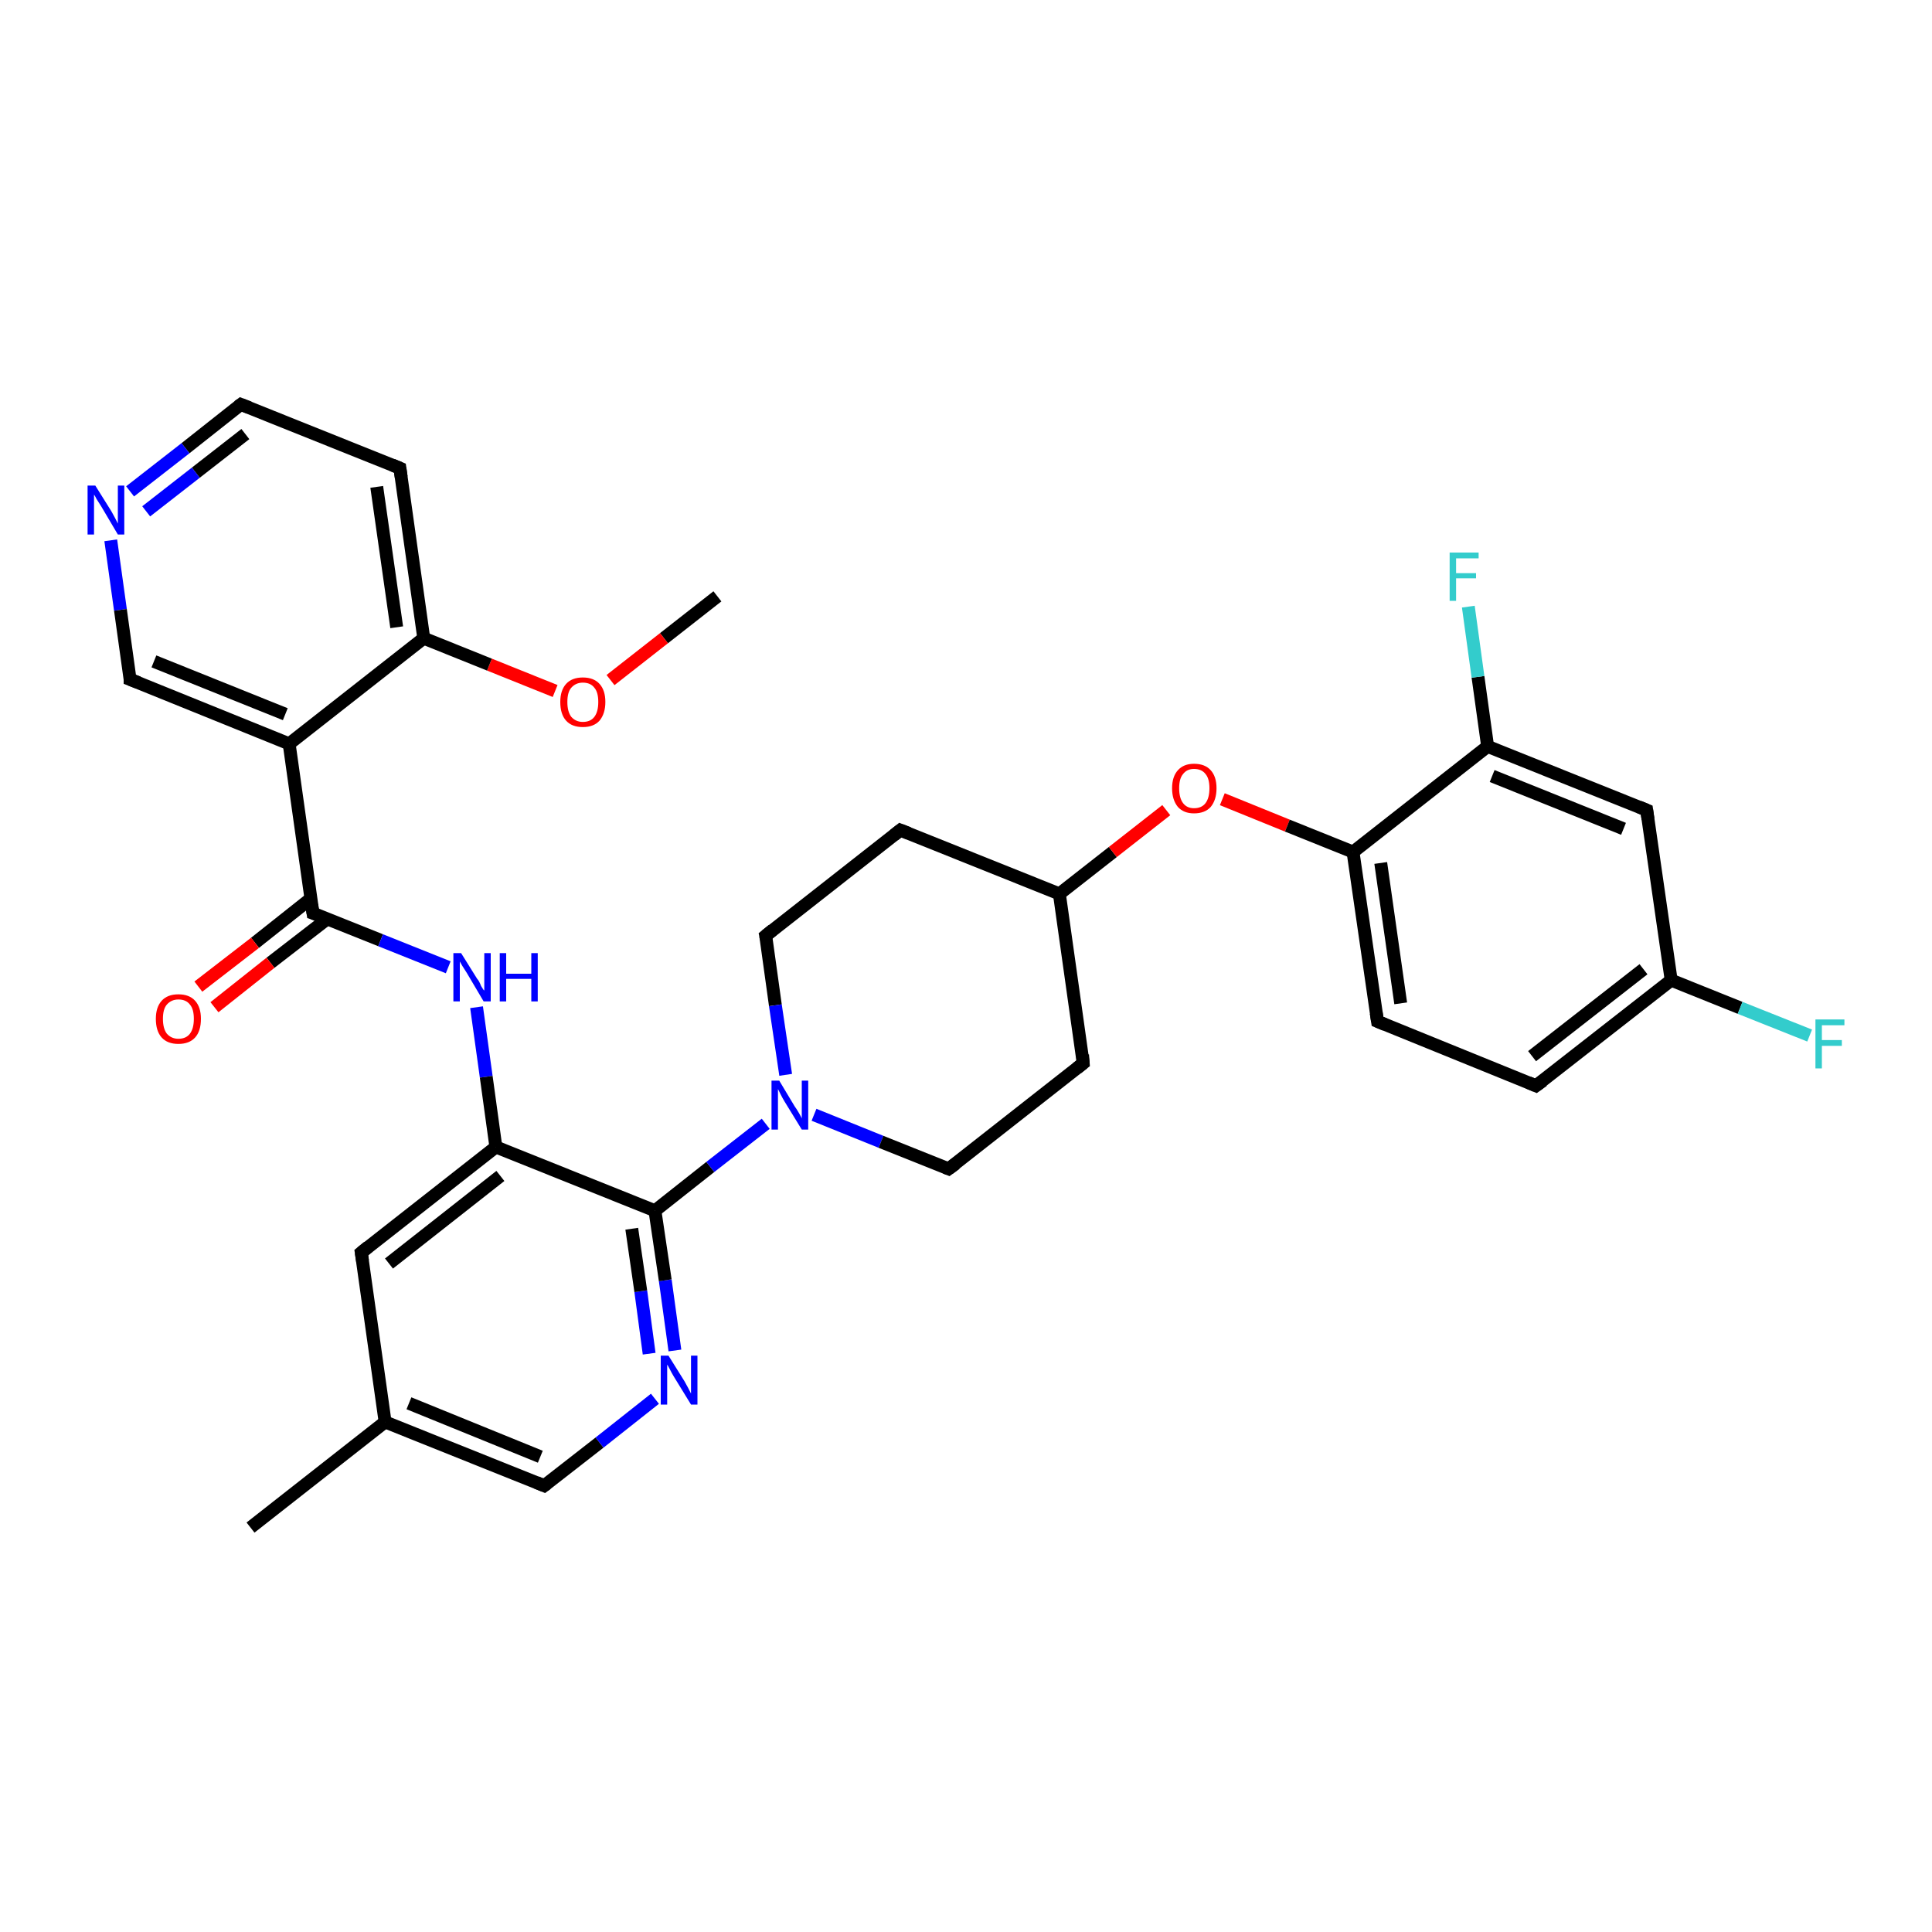 <?xml version='1.0' encoding='iso-8859-1'?>
<svg version='1.1' baseProfile='full'
              xmlns='http://www.w3.org/2000/svg'
                      xmlns:rdkit='http://www.rdkit.org/xml'
                      xmlns:xlink='http://www.w3.org/1999/xlink'
                  xml:space='preserve'
width='300px' height='300px' viewBox='0 0 300 300'>
<!-- END OF HEADER -->
<rect style='opacity:1.0;fill:#FFFFFF;stroke:none' width='300.0' height='300.0' x='0.0' y='0.0'> </rect>
<path class='bond-0 atom-0 atom-1' d='M 111.4,92.6 L 103.1,99.1' style='fill:none;fill-rule:evenodd;stroke:#000000;stroke-width:2.0px;stroke-linecap:butt;stroke-linejoin:miter;stroke-opacity:1' />
<path class='bond-0 atom-0 atom-1' d='M 103.1,99.1 L 94.8,105.6' style='fill:none;fill-rule:evenodd;stroke:#FF0000;stroke-width:2.0px;stroke-linecap:butt;stroke-linejoin:miter;stroke-opacity:1' />
<path class='bond-1 atom-1 atom-2' d='M 86.2,107.3 L 76.0,103.2' style='fill:none;fill-rule:evenodd;stroke:#FF0000;stroke-width:2.0px;stroke-linecap:butt;stroke-linejoin:miter;stroke-opacity:1' />
<path class='bond-1 atom-1 atom-2' d='M 76.0,103.2 L 65.8,99.1' style='fill:none;fill-rule:evenodd;stroke:#000000;stroke-width:2.0px;stroke-linecap:butt;stroke-linejoin:miter;stroke-opacity:1' />
<path class='bond-2 atom-2 atom-3' d='M 65.8,99.1 L 62.1,72.7' style='fill:none;fill-rule:evenodd;stroke:#000000;stroke-width:2.0px;stroke-linecap:butt;stroke-linejoin:miter;stroke-opacity:1' />
<path class='bond-2 atom-2 atom-3' d='M 61.6,97.4 L 58.5,75.6' style='fill:none;fill-rule:evenodd;stroke:#000000;stroke-width:2.0px;stroke-linecap:butt;stroke-linejoin:miter;stroke-opacity:1' />
<path class='bond-3 atom-3 atom-4' d='M 62.1,72.7 L 37.4,62.8' style='fill:none;fill-rule:evenodd;stroke:#000000;stroke-width:2.0px;stroke-linecap:butt;stroke-linejoin:miter;stroke-opacity:1' />
<path class='bond-4 atom-4 atom-5' d='M 37.4,62.8 L 28.8,69.6' style='fill:none;fill-rule:evenodd;stroke:#000000;stroke-width:2.0px;stroke-linecap:butt;stroke-linejoin:miter;stroke-opacity:1' />
<path class='bond-4 atom-4 atom-5' d='M 28.8,69.6 L 20.2,76.3' style='fill:none;fill-rule:evenodd;stroke:#0000FF;stroke-width:2.0px;stroke-linecap:butt;stroke-linejoin:miter;stroke-opacity:1' />
<path class='bond-4 atom-4 atom-5' d='M 38.1,67.4 L 30.4,73.4' style='fill:none;fill-rule:evenodd;stroke:#000000;stroke-width:2.0px;stroke-linecap:butt;stroke-linejoin:miter;stroke-opacity:1' />
<path class='bond-4 atom-4 atom-5' d='M 30.4,73.4 L 22.7,79.4' style='fill:none;fill-rule:evenodd;stroke:#0000FF;stroke-width:2.0px;stroke-linecap:butt;stroke-linejoin:miter;stroke-opacity:1' />
<path class='bond-5 atom-5 atom-6' d='M 17.2,83.9 L 18.7,94.7' style='fill:none;fill-rule:evenodd;stroke:#0000FF;stroke-width:2.0px;stroke-linecap:butt;stroke-linejoin:miter;stroke-opacity:1' />
<path class='bond-5 atom-5 atom-6' d='M 18.7,94.7 L 20.2,105.5' style='fill:none;fill-rule:evenodd;stroke:#000000;stroke-width:2.0px;stroke-linecap:butt;stroke-linejoin:miter;stroke-opacity:1' />
<path class='bond-6 atom-6 atom-7' d='M 20.2,105.5 L 44.9,115.5' style='fill:none;fill-rule:evenodd;stroke:#000000;stroke-width:2.0px;stroke-linecap:butt;stroke-linejoin:miter;stroke-opacity:1' />
<path class='bond-6 atom-6 atom-7' d='M 23.9,102.7 L 44.3,110.9' style='fill:none;fill-rule:evenodd;stroke:#000000;stroke-width:2.0px;stroke-linecap:butt;stroke-linejoin:miter;stroke-opacity:1' />
<path class='bond-7 atom-7 atom-8' d='M 44.9,115.5 L 48.6,141.8' style='fill:none;fill-rule:evenodd;stroke:#000000;stroke-width:2.0px;stroke-linecap:butt;stroke-linejoin:miter;stroke-opacity:1' />
<path class='bond-8 atom-8 atom-9' d='M 48.3,139.5 L 39.6,146.4' style='fill:none;fill-rule:evenodd;stroke:#000000;stroke-width:2.0px;stroke-linecap:butt;stroke-linejoin:miter;stroke-opacity:1' />
<path class='bond-8 atom-8 atom-9' d='M 39.6,146.4 L 30.8,153.2' style='fill:none;fill-rule:evenodd;stroke:#FF0000;stroke-width:2.0px;stroke-linecap:butt;stroke-linejoin:miter;stroke-opacity:1' />
<path class='bond-8 atom-8 atom-9' d='M 50.8,142.7 L 42.0,149.5' style='fill:none;fill-rule:evenodd;stroke:#000000;stroke-width:2.0px;stroke-linecap:butt;stroke-linejoin:miter;stroke-opacity:1' />
<path class='bond-8 atom-8 atom-9' d='M 42.0,149.5 L 33.3,156.4' style='fill:none;fill-rule:evenodd;stroke:#FF0000;stroke-width:2.0px;stroke-linecap:butt;stroke-linejoin:miter;stroke-opacity:1' />
<path class='bond-9 atom-8 atom-10' d='M 48.6,141.8 L 59.1,146.0' style='fill:none;fill-rule:evenodd;stroke:#000000;stroke-width:2.0px;stroke-linecap:butt;stroke-linejoin:miter;stroke-opacity:1' />
<path class='bond-9 atom-8 atom-10' d='M 59.1,146.0 L 69.6,150.2' style='fill:none;fill-rule:evenodd;stroke:#0000FF;stroke-width:2.0px;stroke-linecap:butt;stroke-linejoin:miter;stroke-opacity:1' />
<path class='bond-10 atom-10 atom-11' d='M 74.0,156.4 L 75.5,167.2' style='fill:none;fill-rule:evenodd;stroke:#0000FF;stroke-width:2.0px;stroke-linecap:butt;stroke-linejoin:miter;stroke-opacity:1' />
<path class='bond-10 atom-10 atom-11' d='M 75.5,167.2 L 77.0,178.1' style='fill:none;fill-rule:evenodd;stroke:#000000;stroke-width:2.0px;stroke-linecap:butt;stroke-linejoin:miter;stroke-opacity:1' />
<path class='bond-11 atom-11 atom-12' d='M 77.0,178.1 L 56.1,194.5' style='fill:none;fill-rule:evenodd;stroke:#000000;stroke-width:2.0px;stroke-linecap:butt;stroke-linejoin:miter;stroke-opacity:1' />
<path class='bond-11 atom-11 atom-12' d='M 77.7,182.6 L 60.4,196.2' style='fill:none;fill-rule:evenodd;stroke:#000000;stroke-width:2.0px;stroke-linecap:butt;stroke-linejoin:miter;stroke-opacity:1' />
<path class='bond-12 atom-12 atom-13' d='M 56.1,194.5 L 59.8,220.8' style='fill:none;fill-rule:evenodd;stroke:#000000;stroke-width:2.0px;stroke-linecap:butt;stroke-linejoin:miter;stroke-opacity:1' />
<path class='bond-13 atom-13 atom-14' d='M 59.8,220.8 L 38.9,237.2' style='fill:none;fill-rule:evenodd;stroke:#000000;stroke-width:2.0px;stroke-linecap:butt;stroke-linejoin:miter;stroke-opacity:1' />
<path class='bond-14 atom-13 atom-15' d='M 59.8,220.8 L 84.5,230.7' style='fill:none;fill-rule:evenodd;stroke:#000000;stroke-width:2.0px;stroke-linecap:butt;stroke-linejoin:miter;stroke-opacity:1' />
<path class='bond-14 atom-13 atom-15' d='M 63.5,217.9 L 83.9,226.2' style='fill:none;fill-rule:evenodd;stroke:#000000;stroke-width:2.0px;stroke-linecap:butt;stroke-linejoin:miter;stroke-opacity:1' />
<path class='bond-15 atom-15 atom-16' d='M 84.5,230.7 L 93.1,224.0' style='fill:none;fill-rule:evenodd;stroke:#000000;stroke-width:2.0px;stroke-linecap:butt;stroke-linejoin:miter;stroke-opacity:1' />
<path class='bond-15 atom-15 atom-16' d='M 93.1,224.0 L 101.7,217.2' style='fill:none;fill-rule:evenodd;stroke:#0000FF;stroke-width:2.0px;stroke-linecap:butt;stroke-linejoin:miter;stroke-opacity:1' />
<path class='bond-16 atom-16 atom-17' d='M 104.8,209.7 L 103.3,198.8' style='fill:none;fill-rule:evenodd;stroke:#0000FF;stroke-width:2.0px;stroke-linecap:butt;stroke-linejoin:miter;stroke-opacity:1' />
<path class='bond-16 atom-16 atom-17' d='M 103.3,198.8 L 101.7,188.0' style='fill:none;fill-rule:evenodd;stroke:#000000;stroke-width:2.0px;stroke-linecap:butt;stroke-linejoin:miter;stroke-opacity:1' />
<path class='bond-16 atom-16 atom-17' d='M 100.8,210.2 L 99.5,200.5' style='fill:none;fill-rule:evenodd;stroke:#0000FF;stroke-width:2.0px;stroke-linecap:butt;stroke-linejoin:miter;stroke-opacity:1' />
<path class='bond-16 atom-16 atom-17' d='M 99.5,200.5 L 98.1,190.8' style='fill:none;fill-rule:evenodd;stroke:#000000;stroke-width:2.0px;stroke-linecap:butt;stroke-linejoin:miter;stroke-opacity:1' />
<path class='bond-17 atom-17 atom-18' d='M 101.7,188.0 L 110.3,181.2' style='fill:none;fill-rule:evenodd;stroke:#000000;stroke-width:2.0px;stroke-linecap:butt;stroke-linejoin:miter;stroke-opacity:1' />
<path class='bond-17 atom-17 atom-18' d='M 110.3,181.2 L 118.9,174.5' style='fill:none;fill-rule:evenodd;stroke:#0000FF;stroke-width:2.0px;stroke-linecap:butt;stroke-linejoin:miter;stroke-opacity:1' />
<path class='bond-18 atom-18 atom-19' d='M 126.4,173.1 L 136.8,177.3' style='fill:none;fill-rule:evenodd;stroke:#0000FF;stroke-width:2.0px;stroke-linecap:butt;stroke-linejoin:miter;stroke-opacity:1' />
<path class='bond-18 atom-18 atom-19' d='M 136.8,177.3 L 147.3,181.5' style='fill:none;fill-rule:evenodd;stroke:#000000;stroke-width:2.0px;stroke-linecap:butt;stroke-linejoin:miter;stroke-opacity:1' />
<path class='bond-19 atom-19 atom-20' d='M 147.3,181.5 L 168.2,165.1' style='fill:none;fill-rule:evenodd;stroke:#000000;stroke-width:2.0px;stroke-linecap:butt;stroke-linejoin:miter;stroke-opacity:1' />
<path class='bond-20 atom-20 atom-21' d='M 168.2,165.1 L 164.5,138.8' style='fill:none;fill-rule:evenodd;stroke:#000000;stroke-width:2.0px;stroke-linecap:butt;stroke-linejoin:miter;stroke-opacity:1' />
<path class='bond-21 atom-21 atom-22' d='M 164.5,138.8 L 172.8,132.3' style='fill:none;fill-rule:evenodd;stroke:#000000;stroke-width:2.0px;stroke-linecap:butt;stroke-linejoin:miter;stroke-opacity:1' />
<path class='bond-21 atom-21 atom-22' d='M 172.8,132.3 L 181.1,125.8' style='fill:none;fill-rule:evenodd;stroke:#FF0000;stroke-width:2.0px;stroke-linecap:butt;stroke-linejoin:miter;stroke-opacity:1' />
<path class='bond-22 atom-22 atom-23' d='M 189.8,124.1 L 199.9,128.2' style='fill:none;fill-rule:evenodd;stroke:#FF0000;stroke-width:2.0px;stroke-linecap:butt;stroke-linejoin:miter;stroke-opacity:1' />
<path class='bond-22 atom-22 atom-23' d='M 199.9,128.2 L 210.1,132.3' style='fill:none;fill-rule:evenodd;stroke:#000000;stroke-width:2.0px;stroke-linecap:butt;stroke-linejoin:miter;stroke-opacity:1' />
<path class='bond-23 atom-23 atom-24' d='M 210.1,132.3 L 213.9,158.6' style='fill:none;fill-rule:evenodd;stroke:#000000;stroke-width:2.0px;stroke-linecap:butt;stroke-linejoin:miter;stroke-opacity:1' />
<path class='bond-23 atom-23 atom-24' d='M 214.4,134.0 L 217.5,155.8' style='fill:none;fill-rule:evenodd;stroke:#000000;stroke-width:2.0px;stroke-linecap:butt;stroke-linejoin:miter;stroke-opacity:1' />
<path class='bond-24 atom-24 atom-25' d='M 213.9,158.6 L 238.5,168.6' style='fill:none;fill-rule:evenodd;stroke:#000000;stroke-width:2.0px;stroke-linecap:butt;stroke-linejoin:miter;stroke-opacity:1' />
<path class='bond-25 atom-25 atom-26' d='M 238.5,168.6 L 259.5,152.2' style='fill:none;fill-rule:evenodd;stroke:#000000;stroke-width:2.0px;stroke-linecap:butt;stroke-linejoin:miter;stroke-opacity:1' />
<path class='bond-25 atom-25 atom-26' d='M 237.9,164.0 L 255.2,150.5' style='fill:none;fill-rule:evenodd;stroke:#000000;stroke-width:2.0px;stroke-linecap:butt;stroke-linejoin:miter;stroke-opacity:1' />
<path class='bond-26 atom-26 atom-27' d='M 259.5,152.2 L 270.2,156.5' style='fill:none;fill-rule:evenodd;stroke:#000000;stroke-width:2.0px;stroke-linecap:butt;stroke-linejoin:miter;stroke-opacity:1' />
<path class='bond-26 atom-26 atom-27' d='M 270.2,156.5 L 281.0,160.8' style='fill:none;fill-rule:evenodd;stroke:#33CCCC;stroke-width:2.0px;stroke-linecap:butt;stroke-linejoin:miter;stroke-opacity:1' />
<path class='bond-27 atom-26 atom-28' d='M 259.5,152.2 L 255.7,125.8' style='fill:none;fill-rule:evenodd;stroke:#000000;stroke-width:2.0px;stroke-linecap:butt;stroke-linejoin:miter;stroke-opacity:1' />
<path class='bond-28 atom-28 atom-29' d='M 255.7,125.8 L 231.0,115.9' style='fill:none;fill-rule:evenodd;stroke:#000000;stroke-width:2.0px;stroke-linecap:butt;stroke-linejoin:miter;stroke-opacity:1' />
<path class='bond-28 atom-28 atom-29' d='M 252.1,128.7 L 231.7,120.5' style='fill:none;fill-rule:evenodd;stroke:#000000;stroke-width:2.0px;stroke-linecap:butt;stroke-linejoin:miter;stroke-opacity:1' />
<path class='bond-29 atom-29 atom-30' d='M 231.0,115.9 L 229.5,105.1' style='fill:none;fill-rule:evenodd;stroke:#000000;stroke-width:2.0px;stroke-linecap:butt;stroke-linejoin:miter;stroke-opacity:1' />
<path class='bond-29 atom-29 atom-30' d='M 229.5,105.1 L 228.0,94.2' style='fill:none;fill-rule:evenodd;stroke:#33CCCC;stroke-width:2.0px;stroke-linecap:butt;stroke-linejoin:miter;stroke-opacity:1' />
<path class='bond-30 atom-21 atom-31' d='M 164.5,138.8 L 139.8,128.9' style='fill:none;fill-rule:evenodd;stroke:#000000;stroke-width:2.0px;stroke-linecap:butt;stroke-linejoin:miter;stroke-opacity:1' />
<path class='bond-31 atom-31 atom-32' d='M 139.8,128.9 L 118.9,145.3' style='fill:none;fill-rule:evenodd;stroke:#000000;stroke-width:2.0px;stroke-linecap:butt;stroke-linejoin:miter;stroke-opacity:1' />
<path class='bond-32 atom-7 atom-2' d='M 44.9,115.5 L 65.8,99.1' style='fill:none;fill-rule:evenodd;stroke:#000000;stroke-width:2.0px;stroke-linecap:butt;stroke-linejoin:miter;stroke-opacity:1' />
<path class='bond-33 atom-17 atom-11' d='M 101.7,188.0 L 77.0,178.1' style='fill:none;fill-rule:evenodd;stroke:#000000;stroke-width:2.0px;stroke-linecap:butt;stroke-linejoin:miter;stroke-opacity:1' />
<path class='bond-34 atom-32 atom-18' d='M 118.9,145.3 L 120.4,156.1' style='fill:none;fill-rule:evenodd;stroke:#000000;stroke-width:2.0px;stroke-linecap:butt;stroke-linejoin:miter;stroke-opacity:1' />
<path class='bond-34 atom-32 atom-18' d='M 120.4,156.1 L 122.0,166.9' style='fill:none;fill-rule:evenodd;stroke:#0000FF;stroke-width:2.0px;stroke-linecap:butt;stroke-linejoin:miter;stroke-opacity:1' />
<path class='bond-35 atom-29 atom-23' d='M 231.0,115.9 L 210.1,132.3' style='fill:none;fill-rule:evenodd;stroke:#000000;stroke-width:2.0px;stroke-linecap:butt;stroke-linejoin:miter;stroke-opacity:1' />
<path d='M 62.3,74.1 L 62.1,72.7 L 60.9,72.2' style='fill:none;stroke:#000000;stroke-width:2.0px;stroke-linecap:butt;stroke-linejoin:miter;stroke-opacity:1;' />
<path d='M 38.7,63.3 L 37.4,62.8 L 37.0,63.1' style='fill:none;stroke:#000000;stroke-width:2.0px;stroke-linecap:butt;stroke-linejoin:miter;stroke-opacity:1;' />
<path d='M 20.2,105.0 L 20.2,105.5 L 21.5,106.0' style='fill:none;stroke:#000000;stroke-width:2.0px;stroke-linecap:butt;stroke-linejoin:miter;stroke-opacity:1;' />
<path d='M 48.4,140.5 L 48.6,141.8 L 49.2,142.0' style='fill:none;stroke:#000000;stroke-width:2.0px;stroke-linecap:butt;stroke-linejoin:miter;stroke-opacity:1;' />
<path d='M 57.2,193.6 L 56.1,194.5 L 56.3,195.8' style='fill:none;stroke:#000000;stroke-width:2.0px;stroke-linecap:butt;stroke-linejoin:miter;stroke-opacity:1;' />
<path d='M 83.3,230.2 L 84.5,230.7 L 84.9,230.4' style='fill:none;stroke:#000000;stroke-width:2.0px;stroke-linecap:butt;stroke-linejoin:miter;stroke-opacity:1;' />
<path d='M 146.8,181.3 L 147.3,181.5 L 148.4,180.7' style='fill:none;stroke:#000000;stroke-width:2.0px;stroke-linecap:butt;stroke-linejoin:miter;stroke-opacity:1;' />
<path d='M 167.2,165.9 L 168.2,165.1 L 168.1,163.8' style='fill:none;stroke:#000000;stroke-width:2.0px;stroke-linecap:butt;stroke-linejoin:miter;stroke-opacity:1;' />
<path d='M 213.7,157.3 L 213.9,158.6 L 215.1,159.1' style='fill:none;stroke:#000000;stroke-width:2.0px;stroke-linecap:butt;stroke-linejoin:miter;stroke-opacity:1;' />
<path d='M 237.3,168.1 L 238.5,168.6 L 239.6,167.8' style='fill:none;stroke:#000000;stroke-width:2.0px;stroke-linecap:butt;stroke-linejoin:miter;stroke-opacity:1;' />
<path d='M 255.9,127.2 L 255.7,125.8 L 254.5,125.3' style='fill:none;stroke:#000000;stroke-width:2.0px;stroke-linecap:butt;stroke-linejoin:miter;stroke-opacity:1;' />
<path d='M 141.1,129.4 L 139.8,128.9 L 138.8,129.7' style='fill:none;stroke:#000000;stroke-width:2.0px;stroke-linecap:butt;stroke-linejoin:miter;stroke-opacity:1;' />
<path d='M 120.0,144.4 L 118.9,145.3 L 119.0,145.8' style='fill:none;stroke:#000000;stroke-width:2.0px;stroke-linecap:butt;stroke-linejoin:miter;stroke-opacity:1;' />
<path class='atom-1' d='M 87.0 109.0
Q 87.0 107.2, 87.9 106.2
Q 88.8 105.2, 90.5 105.2
Q 92.2 105.2, 93.1 106.2
Q 94.0 107.2, 94.0 109.0
Q 94.0 110.8, 93.1 111.9
Q 92.2 112.9, 90.5 112.9
Q 88.8 112.9, 87.9 111.9
Q 87.0 110.9, 87.0 109.0
M 90.5 112.1
Q 91.7 112.1, 92.3 111.3
Q 92.9 110.5, 92.9 109.0
Q 92.9 107.5, 92.3 106.8
Q 91.7 106.0, 90.5 106.0
Q 89.4 106.0, 88.7 106.8
Q 88.1 107.5, 88.1 109.0
Q 88.1 110.5, 88.7 111.3
Q 89.4 112.1, 90.5 112.1
' fill='#FF0000'/>
<path class='atom-5' d='M 14.8 75.4
L 17.3 79.4
Q 17.5 79.8, 17.9 80.5
Q 18.3 81.3, 18.3 81.3
L 18.3 75.4
L 19.3 75.4
L 19.3 83.0
L 18.3 83.0
L 15.7 78.6
Q 15.4 78.1, 15.0 77.5
Q 14.7 76.9, 14.6 76.8
L 14.6 83.0
L 13.6 83.0
L 13.6 75.4
L 14.8 75.4
' fill='#0000FF'/>
<path class='atom-9' d='M 24.2 158.2
Q 24.2 156.4, 25.1 155.4
Q 26.0 154.4, 27.7 154.4
Q 29.4 154.4, 30.3 155.4
Q 31.2 156.4, 31.2 158.2
Q 31.2 160.1, 30.3 161.1
Q 29.4 162.1, 27.7 162.1
Q 26.0 162.1, 25.1 161.1
Q 24.2 160.1, 24.2 158.2
M 27.7 161.3
Q 28.9 161.3, 29.5 160.5
Q 30.1 159.7, 30.1 158.2
Q 30.1 156.7, 29.5 156.0
Q 28.9 155.2, 27.7 155.2
Q 26.6 155.2, 25.9 156.0
Q 25.3 156.7, 25.3 158.2
Q 25.3 159.7, 25.9 160.5
Q 26.6 161.3, 27.7 161.3
' fill='#FF0000'/>
<path class='atom-10' d='M 71.6 148.0
L 74.1 152.0
Q 74.4 152.3, 74.7 153.1
Q 75.1 153.8, 75.2 153.8
L 75.2 148.0
L 76.2 148.0
L 76.2 155.5
L 75.1 155.5
L 72.5 151.1
Q 72.2 150.6, 71.8 150.0
Q 71.5 149.5, 71.4 149.3
L 71.4 155.5
L 70.4 155.5
L 70.4 148.0
L 71.6 148.0
' fill='#0000FF'/>
<path class='atom-10' d='M 77.6 148.0
L 78.6 148.0
L 78.6 151.2
L 82.5 151.2
L 82.5 148.0
L 83.5 148.0
L 83.5 155.5
L 82.5 155.5
L 82.5 152.0
L 78.6 152.0
L 78.6 155.5
L 77.6 155.5
L 77.6 148.0
' fill='#0000FF'/>
<path class='atom-16' d='M 103.8 210.5
L 106.3 214.5
Q 106.5 214.9, 106.9 215.6
Q 107.3 216.4, 107.3 216.4
L 107.3 210.5
L 108.3 210.5
L 108.3 218.1
L 107.3 218.1
L 104.6 213.7
Q 104.3 213.2, 104.0 212.6
Q 103.7 212.0, 103.6 211.9
L 103.6 218.1
L 102.6 218.1
L 102.6 210.5
L 103.8 210.5
' fill='#0000FF'/>
<path class='atom-18' d='M 121.0 167.8
L 123.4 171.8
Q 123.7 172.2, 124.1 172.9
Q 124.5 173.6, 124.5 173.7
L 124.5 167.8
L 125.5 167.8
L 125.5 175.4
L 124.5 175.4
L 121.8 171.0
Q 121.5 170.5, 121.2 169.9
Q 120.9 169.3, 120.8 169.1
L 120.8 175.4
L 119.8 175.4
L 119.8 167.8
L 121.0 167.8
' fill='#0000FF'/>
<path class='atom-22' d='M 182.0 122.4
Q 182.0 120.6, 182.9 119.6
Q 183.8 118.6, 185.4 118.6
Q 187.1 118.6, 188.0 119.6
Q 188.9 120.6, 188.9 122.4
Q 188.9 124.2, 188.0 125.3
Q 187.1 126.3, 185.4 126.3
Q 183.8 126.3, 182.9 125.3
Q 182.0 124.2, 182.0 122.4
M 185.4 125.5
Q 186.6 125.5, 187.2 124.7
Q 187.8 123.9, 187.8 122.4
Q 187.8 120.9, 187.2 120.2
Q 186.6 119.4, 185.4 119.4
Q 184.3 119.4, 183.7 120.2
Q 183.1 120.9, 183.1 122.4
Q 183.1 123.9, 183.7 124.7
Q 184.3 125.5, 185.4 125.5
' fill='#FF0000'/>
<path class='atom-27' d='M 281.9 158.3
L 286.4 158.3
L 286.4 159.2
L 282.9 159.2
L 282.9 161.5
L 286.0 161.5
L 286.0 162.4
L 282.9 162.4
L 282.9 165.9
L 281.9 165.9
L 281.9 158.3
' fill='#33CCCC'/>
<path class='atom-30' d='M 225.1 85.8
L 229.6 85.8
L 229.6 86.7
L 226.1 86.7
L 226.1 89.0
L 229.2 89.0
L 229.2 89.8
L 226.1 89.8
L 226.1 93.3
L 225.1 93.3
L 225.1 85.8
' fill='#33CCCC'/>
</svg>
